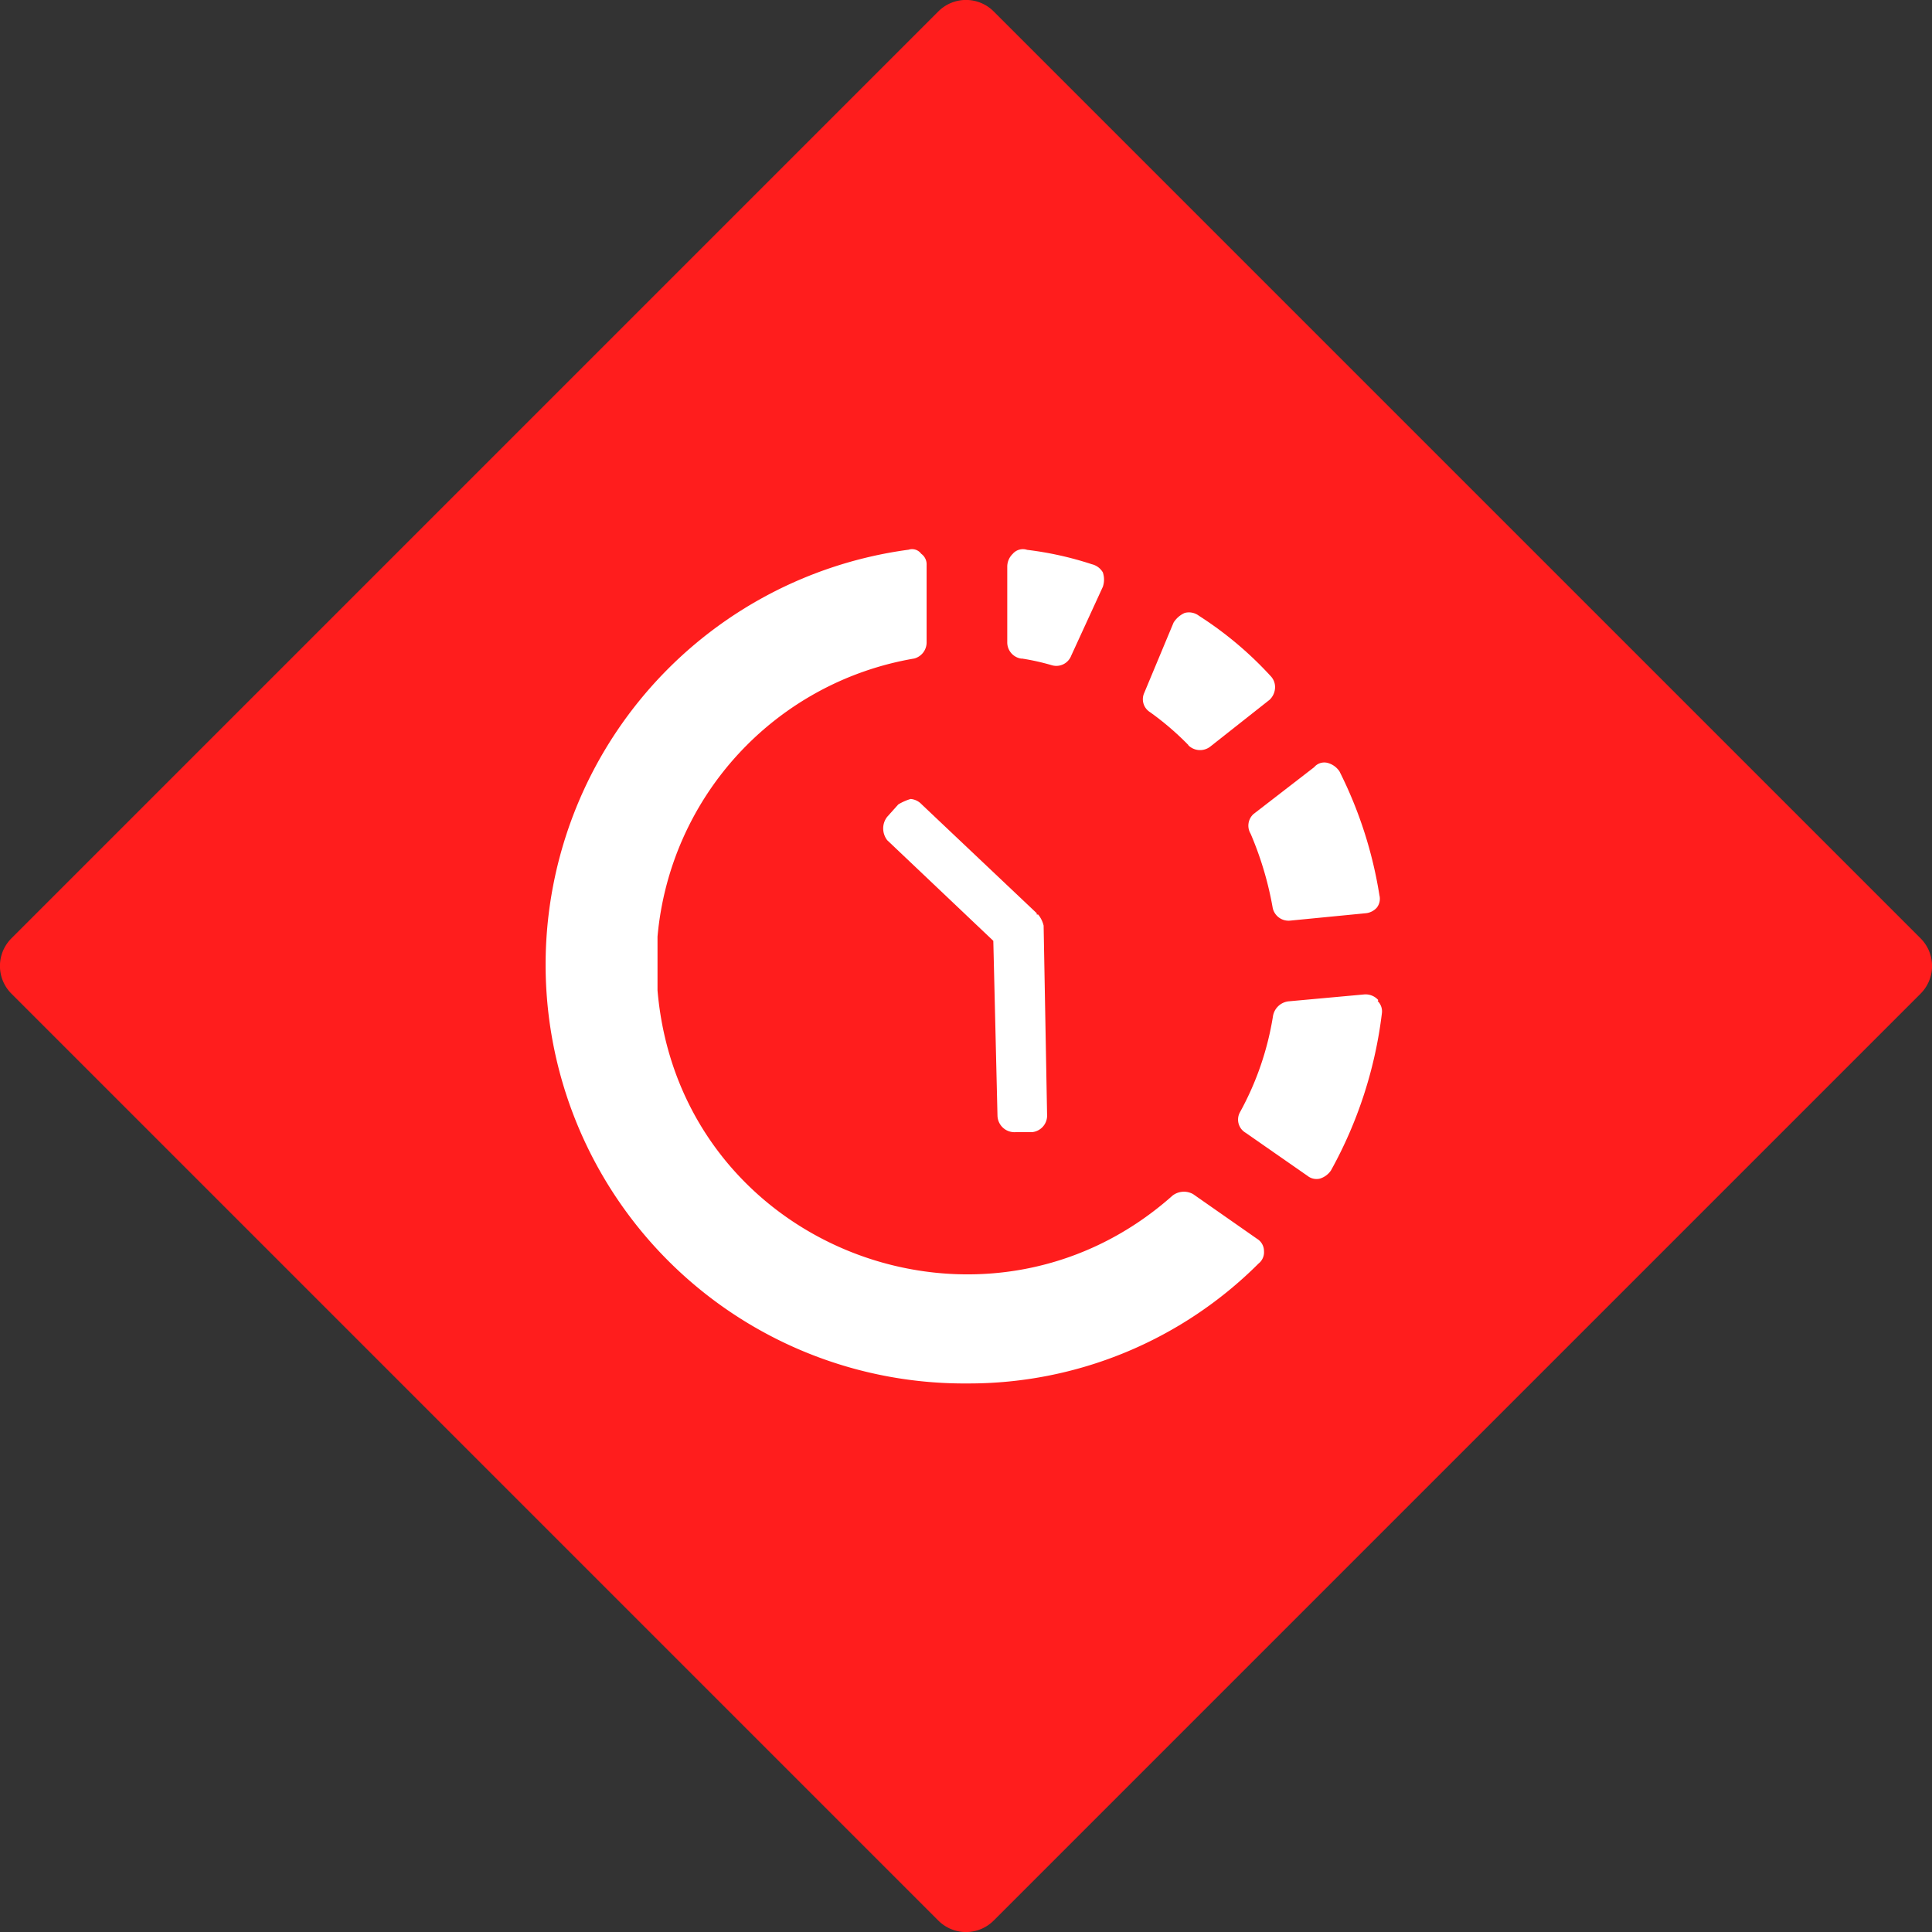 <?xml version="1.0" encoding="UTF-8"?> <svg xmlns="http://www.w3.org/2000/svg" viewBox="0 0 134.4 134.4"><rect x="0" y="0" width="134.4" height="134.4" fill="#333333" stroke="none"/><defs><style>.cls-1{fill:#ff1d1d;}.cls-1,.cls-2{fill-rule:evenodd;}.cls-2{fill:#fff;}</style></defs><title>Часы@1x</title><g id="Слой_2" data-name="Слой 2"><g id="Слой_1-2" data-name="Слой 1"><path class="cls-1" d="M133.6,65.27a2.72,2.72,0,0,1,0,3.86L69.13,133.6a2.72,2.72,0,0,1-3.86,0L.8,69.13a2.72,2.72,0,0,1,0-3.86L65.27.8a2.72,2.72,0,0,1,3.86,0Z"></path><path class="cls-2" d="M83,83.07a1.3,1.3,0,0,0-1.43.1c-13.13,11.69-34.3,3.64-35.83-14.28V65.16A21.56,21.56,0,0,1,63.6,45.81a1.16,1.16,0,0,0,.86-1.15V39.29a.9.9,0,0,0-.38-.77.78.78,0,0,0-.87-.28,29.13,29.13,0,0,0,4.12,58,28.51,28.51,0,0,0,20.22-8.34,1,1,0,0,0,.38-.86,1,1,0,0,0-.48-.86Z"></path><path class="cls-2" d="M71.07,45.81a16,16,0,0,1,2.11.47,1.11,1.11,0,0,0,1.34-.67l2.2-4.79a1.57,1.57,0,0,0,0-1,1.21,1.21,0,0,0-.77-.57,23.38,23.38,0,0,0-4.5-1,.93.93,0,0,0-1,.28,1.24,1.24,0,0,0-.38.87v5.27a1.14,1.14,0,0,0,1,1.15Z"></path><path class="cls-2" d="M82.66,51.84a1.16,1.16,0,0,0,1.53.1l4.13-3.26a1.22,1.22,0,0,0,.38-.86,1.1,1.1,0,0,0-.29-.77,25.12,25.12,0,0,0-5-4.21,1.15,1.15,0,0,0-1-.2,1.76,1.76,0,0,0-.77.67L79.6,48.2A1.06,1.06,0,0,0,80,49.54a19.9,19.9,0,0,1,2.68,2.3Z"></path><path class="cls-2" d="M95.88,69.57a1.18,1.18,0,0,0-1-.39l-5.26.48a1.24,1.24,0,0,0-1.06,1,20.55,20.55,0,0,1-2.3,6.71,1.06,1.06,0,0,0,.39,1.43l4.31,3a1,1,0,0,0,.86.19,1.43,1.43,0,0,0,.77-.57,29.93,29.93,0,0,0,3.54-10.92,1,1,0,0,0-.29-.86Z"></path><path class="cls-2" d="M72.22,63.62h-.1v-.09l-8-7.57h0a1.19,1.19,0,0,0-.77-.38,3.77,3.77,0,0,0-.86.38l-.77.86a1.3,1.3,0,0,0-.28.77,1.35,1.35,0,0,0,.28.86l7.38,7,.29,12.16a1.18,1.18,0,0,0,1.24,1.15h1.15a1.16,1.16,0,0,0,1.06-1.24L72.6,64.39a1.92,1.92,0,0,0-.38-.77Z"></path><path class="cls-2" d="M87,58a23.34,23.34,0,0,1,1.54,5.18,1.13,1.13,0,0,0,1.24.86L95,63.53a1.19,1.19,0,0,0,.77-.38,1,1,0,0,0,.19-.87,29.41,29.41,0,0,0-2.78-8.62,1.44,1.44,0,0,0-.76-.57.92.92,0,0,0-1,.28l-4.22,3.26A1.09,1.09,0,0,0,87,58Z"></path></g></g></svg> 